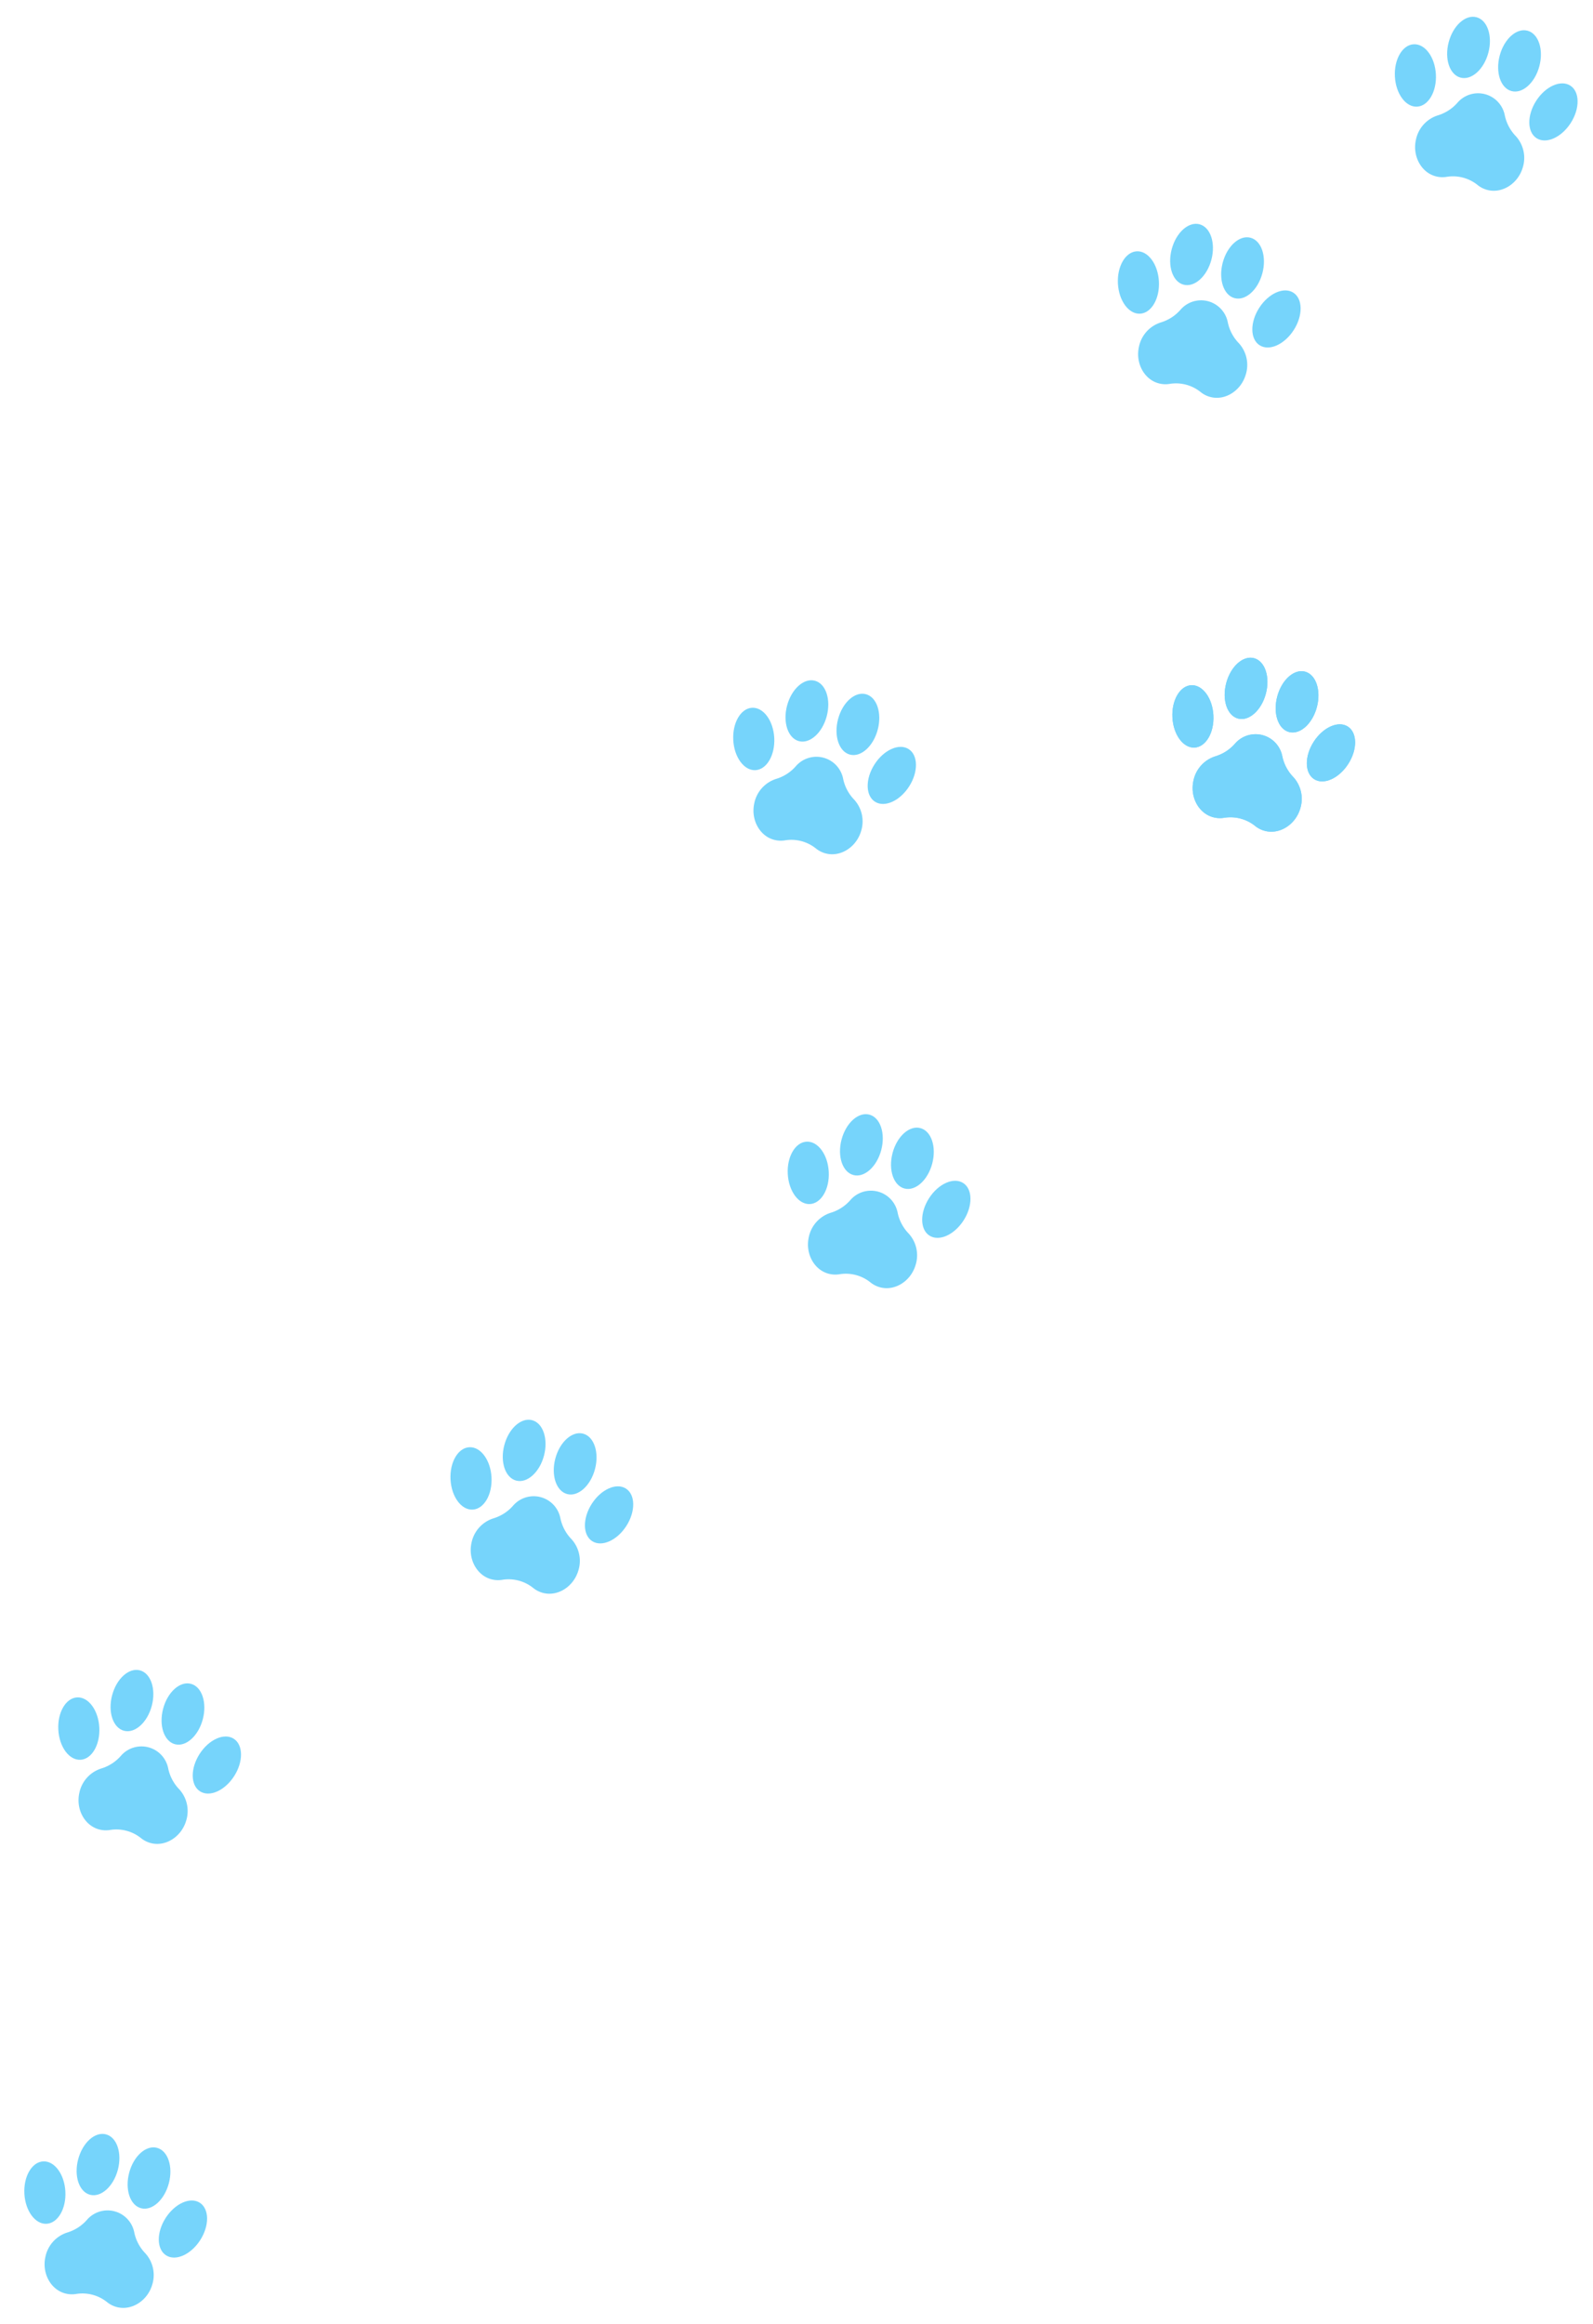 <svg xmlns="http://www.w3.org/2000/svg" xmlns:xlink="http://www.w3.org/1999/xlink" width="422.421" height="616.103" viewBox="0 0 422.421 616.103"><defs><clipPath id="clip-path"><rect id="&#x9577;&#x65B9;&#x5F62;_25226" data-name="&#x9577;&#x65B9;&#x5F62; 25226" width="49.399" height="43.583" transform="translate(0 0)" fill="#1bb8f8"></rect></clipPath></defs><g id="asset1_new" transform="translate(377.923 -1794.115)" opacity="0.6"><g id="&#x30B0;&#x30EB;&#x30FC;&#x30D7;_11308" data-name="&#x30B0;&#x30EB;&#x30FC;&#x30D7; 11308" transform="matrix(0.966, 0.259, -0.259, 0.966, -3.218, 1794.114)"><g id="&#x30B0;&#x30EB;&#x30FC;&#x30D7;_11293" data-name="&#x30B0;&#x30EB;&#x30FC;&#x30D7; 11293" transform="translate(0 0)" clip-path="url(#clip-path)"><path id="&#x30D1;&#x30B9;_42495" data-name="&#x30D1;&#x30B9; 42495" d="M55.45,64.754a11.215,11.215,0,0,1-4.1-4.468,7.216,7.216,0,0,0-13.016.05,11.214,11.214,0,0,1-4.067,4.5,8.562,8.562,0,0,0-4.007,7.817c.19,4.275,3.41,7.8,7.273,7.966a6.9,6.9,0,0,0,3.125-.6,10.417,10.417,0,0,1,8.522-.033,6.9,6.9,0,0,0,3.129.574c3.861-.194,7.054-3.746,7.211-8.022a8.562,8.562,0,0,0-4.067-7.785" transform="translate(-19.933 -37.042)" fill="#1bb8f8"></path><path id="&#x30D1;&#x30B9;_42496" data-name="&#x30D1;&#x30B9; 42496" d="M46.13,8.419c.018,4.574-2.4,8.291-5.41,8.3s-5.456-3.687-5.474-8.26,2.4-8.291,5.41-8.3,5.456,3.687,5.474,8.26" transform="translate(-23.226 -0.105)" fill="#1bb8f8"></path><path id="&#x30D1;&#x30B9;_42497" data-name="&#x30D1;&#x30B9; 42497" d="M10.951,38.931c1.421,4.347.258,8.628-2.6,9.562S2.027,46.661.606,42.314s-.258-8.628,2.6-9.562,6.325,1.833,7.746,6.18" transform="translate(0 -21.463)" fill="#1bb8f8"></path><path id="&#x30D1;&#x30B9;_42498" data-name="&#x30D1;&#x30B9; 42498" d="M111.63,38.519c-1.388,4.358-.191,8.63,2.673,9.542s6.31-1.882,7.7-6.24.191-8.63-2.673-9.542-6.31,1.882-7.7,6.24" transform="translate(-73.18 -21.158)" fill="#1bb8f8"></path><path id="&#x30D1;&#x30B9;_42499" data-name="&#x30D1;&#x30B9; 42499" d="M87.142,8.261c.018,4.574-2.4,8.291-5.41,8.3s-5.456-3.687-5.474-8.26,2.4-8.291,5.41-8.3,5.456,3.687,5.474,8.26" transform="translate(-50.252 -0.001)" fill="#1bb8f8"></path></g></g><g id="&#x30B0;&#x30EB;&#x30FC;&#x30D7;_11299" data-name="&#x30B0;&#x30EB;&#x30FC;&#x30D7; 11299" transform="matrix(0.966, 0.259, -0.259, 0.966, -253.643, 2166.019)"><g id="&#x30B0;&#x30EB;&#x30FC;&#x30D7;_11293-2" data-name="&#x30B0;&#x30EB;&#x30FC;&#x30D7; 11293" transform="translate(0 0)" clip-path="url(#clip-path)"><path id="&#x30D1;&#x30B9;_42495-2" data-name="&#x30D1;&#x30B9; 42495" d="M55.45,64.754a11.215,11.215,0,0,1-4.1-4.468,7.216,7.216,0,0,0-13.016.05,11.214,11.214,0,0,1-4.067,4.5,8.562,8.562,0,0,0-4.007,7.817c.19,4.275,3.41,7.8,7.273,7.966a6.9,6.9,0,0,0,3.125-.6,10.417,10.417,0,0,1,8.522-.033,6.9,6.9,0,0,0,3.129.574c3.861-.194,7.054-3.746,7.211-8.022a8.562,8.562,0,0,0-4.067-7.785" transform="translate(-19.933 -37.042)" fill="#1bb8f8"></path><path id="&#x30D1;&#x30B9;_42496-2" data-name="&#x30D1;&#x30B9; 42496" d="M46.13,8.419c.018,4.574-2.4,8.291-5.41,8.3s-5.456-3.687-5.474-8.26,2.4-8.291,5.41-8.3,5.456,3.687,5.474,8.26" transform="translate(-23.226 -0.105)" fill="#1bb8f8"></path><path id="&#x30D1;&#x30B9;_42497-2" data-name="&#x30D1;&#x30B9; 42497" d="M10.951,38.931c1.421,4.347.258,8.628-2.6,9.562S2.027,46.661.606,42.314s-.258-8.628,2.6-9.562,6.325,1.833,7.746,6.18" transform="translate(0 -21.463)" fill="#1bb8f8"></path><path id="&#x30D1;&#x30B9;_42498-2" data-name="&#x30D1;&#x30B9; 42498" d="M111.63,38.519c-1.388,4.358-.191,8.63,2.673,9.542s6.31-1.882,7.7-6.24.191-8.63-2.673-9.542-6.31,1.882-7.7,6.24" transform="translate(-73.18 -21.158)" fill="#1bb8f8"></path><path id="&#x30D1;&#x30B9;_42499-2" data-name="&#x30D1;&#x30B9; 42499" d="M87.142,8.261c.018,4.574-2.4,8.291-5.41,8.3s-5.456-3.687-5.474-8.26,2.4-8.291,5.41-8.3,5.456,3.687,5.474,8.26" transform="translate(-50.252 -0.001)" fill="#1bb8f8"></path></g></g><g id="&#x30B0;&#x30EB;&#x30FC;&#x30D7;_11300" data-name="&#x30B0;&#x30EB;&#x30FC;&#x30D7; 11300" transform="matrix(0.966, 0.259, -0.259, 0.966, -357.643, 2232.334)"><g id="&#x30B0;&#x30EB;&#x30FC;&#x30D7;_11293-3" data-name="&#x30B0;&#x30EB;&#x30FC;&#x30D7; 11293" transform="translate(0 0)" clip-path="url(#clip-path)"><path id="&#x30D1;&#x30B9;_42495-3" data-name="&#x30D1;&#x30B9; 42495" d="M55.45,64.754a11.215,11.215,0,0,1-4.1-4.468,7.216,7.216,0,0,0-13.016.05,11.214,11.214,0,0,1-4.067,4.5,8.562,8.562,0,0,0-4.007,7.817c.19,4.275,3.41,7.8,7.273,7.966a6.9,6.9,0,0,0,3.125-.6,10.417,10.417,0,0,1,8.522-.033,6.9,6.9,0,0,0,3.129.574c3.861-.194,7.054-3.746,7.211-8.022a8.562,8.562,0,0,0-4.067-7.785" transform="translate(-19.933 -37.042)" fill="#1bb8f8"></path><path id="&#x30D1;&#x30B9;_42496-3" data-name="&#x30D1;&#x30B9; 42496" d="M46.13,8.419c.018,4.574-2.4,8.291-5.41,8.3s-5.456-3.687-5.474-8.26,2.4-8.291,5.41-8.3,5.456,3.687,5.474,8.26" transform="translate(-23.226 -0.105)" fill="#1bb8f8"></path><path id="&#x30D1;&#x30B9;_42497-3" data-name="&#x30D1;&#x30B9; 42497" d="M10.951,38.931c1.421,4.347.258,8.628-2.6,9.562S2.027,46.661.606,42.314s-.258-8.628,2.6-9.562,6.325,1.833,7.746,6.18" transform="translate(0 -21.463)" fill="#1bb8f8"></path><path id="&#x30D1;&#x30B9;_42498-3" data-name="&#x30D1;&#x30B9; 42498" d="M111.63,38.519c-1.388,4.358-.191,8.63,2.673,9.542s6.31-1.882,7.7-6.24.191-8.63-2.673-9.542-6.31,1.882-7.7,6.24" transform="translate(-73.18 -21.158)" fill="#1bb8f8"></path><path id="&#x30D1;&#x30B9;_42499-3" data-name="&#x30D1;&#x30B9; 42499" d="M87.142,8.261c.018,4.574-2.4,8.291-5.41,8.3s-5.456-3.687-5.474-8.26,2.4-8.291,5.41-8.3,5.456,3.687,5.474,8.26" transform="translate(-50.252 -0.001)" fill="#1bb8f8"></path></g></g><g id="&#x30B0;&#x30EB;&#x30FC;&#x30D7;_11301" data-name="&#x30B0;&#x30EB;&#x30FC;&#x30D7; 11301" transform="matrix(0.966, 0.259, -0.259, 0.966, -366.643, 2355.334)"><g id="&#x30B0;&#x30EB;&#x30FC;&#x30D7;_11293-4" data-name="&#x30B0;&#x30EB;&#x30FC;&#x30D7; 11293" transform="translate(0 0)" clip-path="url(#clip-path)"><path id="&#x30D1;&#x30B9;_42495-4" data-name="&#x30D1;&#x30B9; 42495" d="M55.45,64.754a11.215,11.215,0,0,1-4.1-4.468,7.216,7.216,0,0,0-13.016.05,11.214,11.214,0,0,1-4.067,4.5,8.562,8.562,0,0,0-4.007,7.817c.19,4.275,3.41,7.8,7.273,7.966a6.9,6.9,0,0,0,3.125-.6,10.417,10.417,0,0,1,8.522-.033,6.9,6.9,0,0,0,3.129.574c3.861-.194,7.054-3.746,7.211-8.022a8.562,8.562,0,0,0-4.067-7.785" transform="translate(-19.933 -37.042)" fill="#1bb8f8"></path><path id="&#x30D1;&#x30B9;_42496-4" data-name="&#x30D1;&#x30B9; 42496" d="M46.13,8.419c.018,4.574-2.4,8.291-5.41,8.3s-5.456-3.687-5.474-8.26,2.4-8.291,5.41-8.3,5.456,3.687,5.474,8.26" transform="translate(-23.226 -0.105)" fill="#1bb8f8"></path><path id="&#x30D1;&#x30B9;_42497-4" data-name="&#x30D1;&#x30B9; 42497" d="M10.951,38.931c1.421,4.347.258,8.628-2.6,9.562S2.027,46.661.606,42.314s-.258-8.628,2.6-9.562,6.325,1.833,7.746,6.18" transform="translate(0 -21.463)" fill="#1bb8f8"></path><path id="&#x30D1;&#x30B9;_42498-4" data-name="&#x30D1;&#x30B9; 42498" d="M111.63,38.519c-1.388,4.358-.191,8.63,2.673,9.542s6.31-1.882,7.7-6.24.191-8.63-2.673-9.542-6.31,1.882-7.7,6.24" transform="translate(-73.18 -21.158)" fill="#1bb8f8"></path><path id="&#x30D1;&#x30B9;_42499-4" data-name="&#x30D1;&#x30B9; 42499" d="M87.142,8.261c.018,4.574-2.4,8.291-5.41,8.3s-5.456-3.687-5.474-8.26,2.4-8.291,5.41-8.3,5.456,3.687,5.474,8.26" transform="translate(-50.252 -0.001)" fill="#1bb8f8"></path></g></g><g id="&#x30B0;&#x30EB;&#x30FC;&#x30D7;_11305" data-name="&#x30B0;&#x30EB;&#x30FC;&#x30D7; 11305" transform="matrix(0.966, 0.259, -0.259, 0.966, -62.214, 1964.019)"><g id="&#x30B0;&#x30EB;&#x30FC;&#x30D7;_11293-5" data-name="&#x30B0;&#x30EB;&#x30FC;&#x30D7; 11293" transform="translate(0 0)" clip-path="url(#clip-path)"><path id="&#x30D1;&#x30B9;_42495-5" data-name="&#x30D1;&#x30B9; 42495" d="M55.45,64.754a11.215,11.215,0,0,1-4.1-4.468,7.216,7.216,0,0,0-13.016.05,11.214,11.214,0,0,1-4.067,4.5,8.562,8.562,0,0,0-4.007,7.817c.19,4.275,3.41,7.8,7.273,7.966a6.9,6.9,0,0,0,3.125-.6,10.417,10.417,0,0,1,8.522-.033,6.9,6.9,0,0,0,3.129.574c3.861-.194,7.054-3.746,7.211-8.022a8.562,8.562,0,0,0-4.067-7.785" transform="translate(-19.933 -37.042)" fill="#1bb8f8"></path><path id="&#x30D1;&#x30B9;_42496-5" data-name="&#x30D1;&#x30B9; 42496" d="M46.13,8.419c.018,4.574-2.4,8.291-5.41,8.3s-5.456-3.687-5.474-8.26,2.4-8.291,5.41-8.3,5.456,3.687,5.474,8.26" transform="translate(-23.226 -0.105)" fill="#1bb8f8"></path><path id="&#x30D1;&#x30B9;_42497-5" data-name="&#x30D1;&#x30B9; 42497" d="M10.951,38.931c1.421,4.347.258,8.628-2.6,9.562S2.027,46.661.606,42.314s-.258-8.628,2.6-9.562,6.325,1.833,7.746,6.18" transform="translate(0 -21.463)" fill="#1bb8f8"></path><path id="&#x30D1;&#x30B9;_42498-5" data-name="&#x30D1;&#x30B9; 42498" d="M111.63,38.519c-1.388,4.358-.191,8.63,2.673,9.542s6.31-1.882,7.7-6.24.191-8.63-2.673-9.542-6.31,1.882-7.7,6.24" transform="translate(-73.18 -21.158)" fill="#1bb8f8"></path><path id="&#x30D1;&#x30B9;_42499-5" data-name="&#x30D1;&#x30B9; 42499" d="M87.142,8.261c.018,4.574-2.4,8.291-5.41,8.3s-5.456-3.687-5.474-8.26,2.4-8.291,5.41-8.3,5.456,3.687,5.474,8.26" transform="translate(-50.252 -0.001)" fill="#1bb8f8"></path></g></g><g id="&#x30B0;&#x30EB;&#x30FC;&#x30D7;_11306" data-name="&#x30B0;&#x30EB;&#x30FC;&#x30D7; 11306" transform="matrix(0.966, 0.259, -0.259, 0.966, -76.666, 1848.998)"><g id="&#x30B0;&#x30EB;&#x30FC;&#x30D7;_11293-6" data-name="&#x30B0;&#x30EB;&#x30FC;&#x30D7; 11293" transform="translate(0 0)" clip-path="url(#clip-path)"><path id="&#x30D1;&#x30B9;_42495-6" data-name="&#x30D1;&#x30B9; 42495" d="M55.45,64.754a11.215,11.215,0,0,1-4.1-4.468,7.216,7.216,0,0,0-13.016.05,11.214,11.214,0,0,1-4.067,4.5,8.562,8.562,0,0,0-4.007,7.817c.19,4.275,3.41,7.8,7.273,7.966a6.9,6.9,0,0,0,3.125-.6,10.417,10.417,0,0,1,8.522-.033,6.9,6.9,0,0,0,3.129.574c3.861-.194,7.054-3.746,7.211-8.022a8.562,8.562,0,0,0-4.067-7.785" transform="translate(-19.933 -37.042)" fill="#1bb8f8"></path><path id="&#x30D1;&#x30B9;_42496-6" data-name="&#x30D1;&#x30B9; 42496" d="M46.13,8.419c.018,4.574-2.4,8.291-5.41,8.3s-5.456-3.687-5.474-8.26,2.4-8.291,5.41-8.3,5.456,3.687,5.474,8.26" transform="translate(-23.226 -0.105)" fill="#1bb8f8"></path><path id="&#x30D1;&#x30B9;_42497-6" data-name="&#x30D1;&#x30B9; 42497" d="M10.951,38.931c1.421,4.347.258,8.628-2.6,9.562S2.027,46.661.606,42.314s-.258-8.628,2.6-9.562,6.325,1.833,7.746,6.18" transform="translate(0 -21.463)" fill="#1bb8f8"></path><path id="&#x30D1;&#x30B9;_42498-6" data-name="&#x30D1;&#x30B9; 42498" d="M111.63,38.519c-1.388,4.358-.191,8.63,2.673,9.542s6.31-1.882,7.7-6.24.191-8.63-2.673-9.542-6.31,1.882-7.7,6.24" transform="translate(-73.18 -21.158)" fill="#1bb8f8"></path><path id="&#x30D1;&#x30B9;_42499-6" data-name="&#x30D1;&#x30B9; 42499" d="M87.142,8.261c.018,4.574-2.4,8.291-5.41,8.3s-5.456-3.687-5.474-8.26,2.4-8.291,5.41-8.3,5.456,3.687,5.474,8.26" transform="translate(-50.252 -0.001)" fill="#1bb8f8"></path></g></g><g id="&#x30B0;&#x30EB;&#x30FC;&#x30D7;_11322" data-name="&#x30B0;&#x30EB;&#x30FC;&#x30D7; 11322" transform="matrix(0.966, 0.259, -0.259, 0.966, -62.214, 1964.019)"><g id="&#x30B0;&#x30EB;&#x30FC;&#x30D7;_11293-7" data-name="&#x30B0;&#x30EB;&#x30FC;&#x30D7; 11293" transform="translate(0 0)" clip-path="url(#clip-path)"><path id="&#x30D1;&#x30B9;_42495-7" data-name="&#x30D1;&#x30B9; 42495" d="M55.45,64.754a11.215,11.215,0,0,1-4.1-4.468,7.216,7.216,0,0,0-13.016.05,11.214,11.214,0,0,1-4.067,4.5,8.562,8.562,0,0,0-4.007,7.817c.19,4.275,3.41,7.8,7.273,7.966a6.9,6.9,0,0,0,3.125-.6,10.417,10.417,0,0,1,8.522-.033,6.9,6.9,0,0,0,3.129.574c3.861-.194,7.054-3.746,7.211-8.022a8.562,8.562,0,0,0-4.067-7.785" transform="translate(-19.933 -37.042)" fill="#1bb8f8"></path><path id="&#x30D1;&#x30B9;_42496-7" data-name="&#x30D1;&#x30B9; 42496" d="M46.13,8.419c.018,4.574-2.4,8.291-5.41,8.3s-5.456-3.687-5.474-8.26,2.4-8.291,5.41-8.3,5.456,3.687,5.474,8.26" transform="translate(-23.226 -0.105)" fill="#1bb8f8"></path><path id="&#x30D1;&#x30B9;_42497-7" data-name="&#x30D1;&#x30B9; 42497" d="M10.951,38.931c1.421,4.347.258,8.628-2.6,9.562S2.027,46.661.606,42.314s-.258-8.628,2.6-9.562,6.325,1.833,7.746,6.18" transform="translate(0 -21.463)" fill="#1bb8f8"></path><path id="&#x30D1;&#x30B9;_42498-7" data-name="&#x30D1;&#x30B9; 42498" d="M111.63,38.519c-1.388,4.358-.191,8.63,2.673,9.542s6.31-1.882,7.7-6.24.191-8.63-2.673-9.542-6.31,1.882-7.7,6.24" transform="translate(-73.18 -21.158)" fill="#1bb8f8"></path><path id="&#x30D1;&#x30B9;_42499-7" data-name="&#x30D1;&#x30B9; 42499" d="M87.142,8.261c.018,4.574-2.4,8.291-5.41,8.3s-5.456-3.687-5.474-8.26,2.4-8.291,5.41-8.3,5.456,3.687,5.474,8.26" transform="translate(-50.252 -0.001)" fill="#1bb8f8"></path></g></g><g id="&#x30B0;&#x30EB;&#x30FC;&#x30D7;_11323" data-name="&#x30B0;&#x30EB;&#x30FC;&#x30D7; 11323" transform="matrix(0.966, 0.259, -0.259, 0.966, -178.666, 1969.998)"><g id="&#x30B0;&#x30EB;&#x30FC;&#x30D7;_11293-8" data-name="&#x30B0;&#x30EB;&#x30FC;&#x30D7; 11293" transform="translate(0 0)" clip-path="url(#clip-path)"><path id="&#x30D1;&#x30B9;_42495-8" data-name="&#x30D1;&#x30B9; 42495" d="M55.45,64.754a11.215,11.215,0,0,1-4.1-4.468,7.216,7.216,0,0,0-13.016.05,11.214,11.214,0,0,1-4.067,4.5,8.562,8.562,0,0,0-4.007,7.817c.19,4.275,3.41,7.8,7.273,7.966a6.9,6.9,0,0,0,3.125-.6,10.417,10.417,0,0,1,8.522-.033,6.9,6.9,0,0,0,3.129.574c3.861-.194,7.054-3.746,7.211-8.022a8.562,8.562,0,0,0-4.067-7.785" transform="translate(-19.933 -37.042)" fill="#1bb8f8"></path><path id="&#x30D1;&#x30B9;_42496-8" data-name="&#x30D1;&#x30B9; 42496" d="M46.13,8.419c.018,4.574-2.4,8.291-5.41,8.3s-5.456-3.687-5.474-8.26,2.4-8.291,5.41-8.3,5.456,3.687,5.474,8.26" transform="translate(-23.226 -0.105)" fill="#1bb8f8"></path><path id="&#x30D1;&#x30B9;_42497-8" data-name="&#x30D1;&#x30B9; 42497" d="M10.951,38.931c1.421,4.347.258,8.628-2.6,9.562S2.027,46.661.606,42.314s-.258-8.628,2.6-9.562,6.325,1.833,7.746,6.18" transform="translate(0 -21.463)" fill="#1bb8f8"></path><path id="&#x30D1;&#x30B9;_42498-8" data-name="&#x30D1;&#x30B9; 42498" d="M111.63,38.519c-1.388,4.358-.191,8.63,2.673,9.542s6.31-1.882,7.7-6.24.191-8.63-2.673-9.542-6.31,1.882-7.7,6.24" transform="translate(-73.18 -21.158)" fill="#1bb8f8"></path><path id="&#x30D1;&#x30B9;_42499-8" data-name="&#x30D1;&#x30B9; 42499" d="M87.142,8.261c.018,4.574-2.4,8.291-5.41,8.3s-5.456-3.687-5.474-8.26,2.4-8.291,5.41-8.3,5.456,3.687,5.474,8.26" transform="translate(-50.252 -0.001)" fill="#1bb8f8"></path></g></g><g id="&#x30B0;&#x30EB;&#x30FC;&#x30D7;_11324" data-name="&#x30B0;&#x30EB;&#x30FC;&#x30D7; 11324" transform="matrix(0.966, 0.259, -0.259, 0.966, -164.214, 2085.019)"><g id="&#x30B0;&#x30EB;&#x30FC;&#x30D7;_11293-9" data-name="&#x30B0;&#x30EB;&#x30FC;&#x30D7; 11293" transform="translate(0 0)" clip-path="url(#clip-path)"><path id="&#x30D1;&#x30B9;_42495-9" data-name="&#x30D1;&#x30B9; 42495" d="M55.45,64.754a11.215,11.215,0,0,1-4.1-4.468,7.216,7.216,0,0,0-13.016.05,11.214,11.214,0,0,1-4.067,4.5,8.562,8.562,0,0,0-4.007,7.817c.19,4.275,3.41,7.8,7.273,7.966a6.9,6.9,0,0,0,3.125-.6,10.417,10.417,0,0,1,8.522-.033,6.9,6.9,0,0,0,3.129.574c3.861-.194,7.054-3.746,7.211-8.022a8.562,8.562,0,0,0-4.067-7.785" transform="translate(-19.933 -37.042)" fill="#1bb8f8"></path><path id="&#x30D1;&#x30B9;_42496-9" data-name="&#x30D1;&#x30B9; 42496" d="M46.13,8.419c.018,4.574-2.4,8.291-5.41,8.3s-5.456-3.687-5.474-8.26,2.4-8.291,5.41-8.3,5.456,3.687,5.474,8.26" transform="translate(-23.226 -0.105)" fill="#1bb8f8"></path><path id="&#x30D1;&#x30B9;_42497-9" data-name="&#x30D1;&#x30B9; 42497" d="M10.951,38.931c1.421,4.347.258,8.628-2.6,9.562S2.027,46.661.606,42.314s-.258-8.628,2.6-9.562,6.325,1.833,7.746,6.18" transform="translate(0 -21.463)" fill="#1bb8f8"></path><path id="&#x30D1;&#x30B9;_42498-9" data-name="&#x30D1;&#x30B9; 42498" d="M111.63,38.519c-1.388,4.358-.191,8.63,2.673,9.542s6.31-1.882,7.7-6.24.191-8.63-2.673-9.542-6.31,1.882-7.7,6.24" transform="translate(-73.18 -21.158)" fill="#1bb8f8"></path><path id="&#x30D1;&#x30B9;_42499-9" data-name="&#x30D1;&#x30B9; 42499" d="M87.142,8.261c.018,4.574-2.4,8.291-5.41,8.3s-5.456-3.687-5.474-8.26,2.4-8.291,5.41-8.3,5.456,3.687,5.474,8.26" transform="translate(-50.252 -0.001)" fill="#1bb8f8"></path></g></g></g></svg>